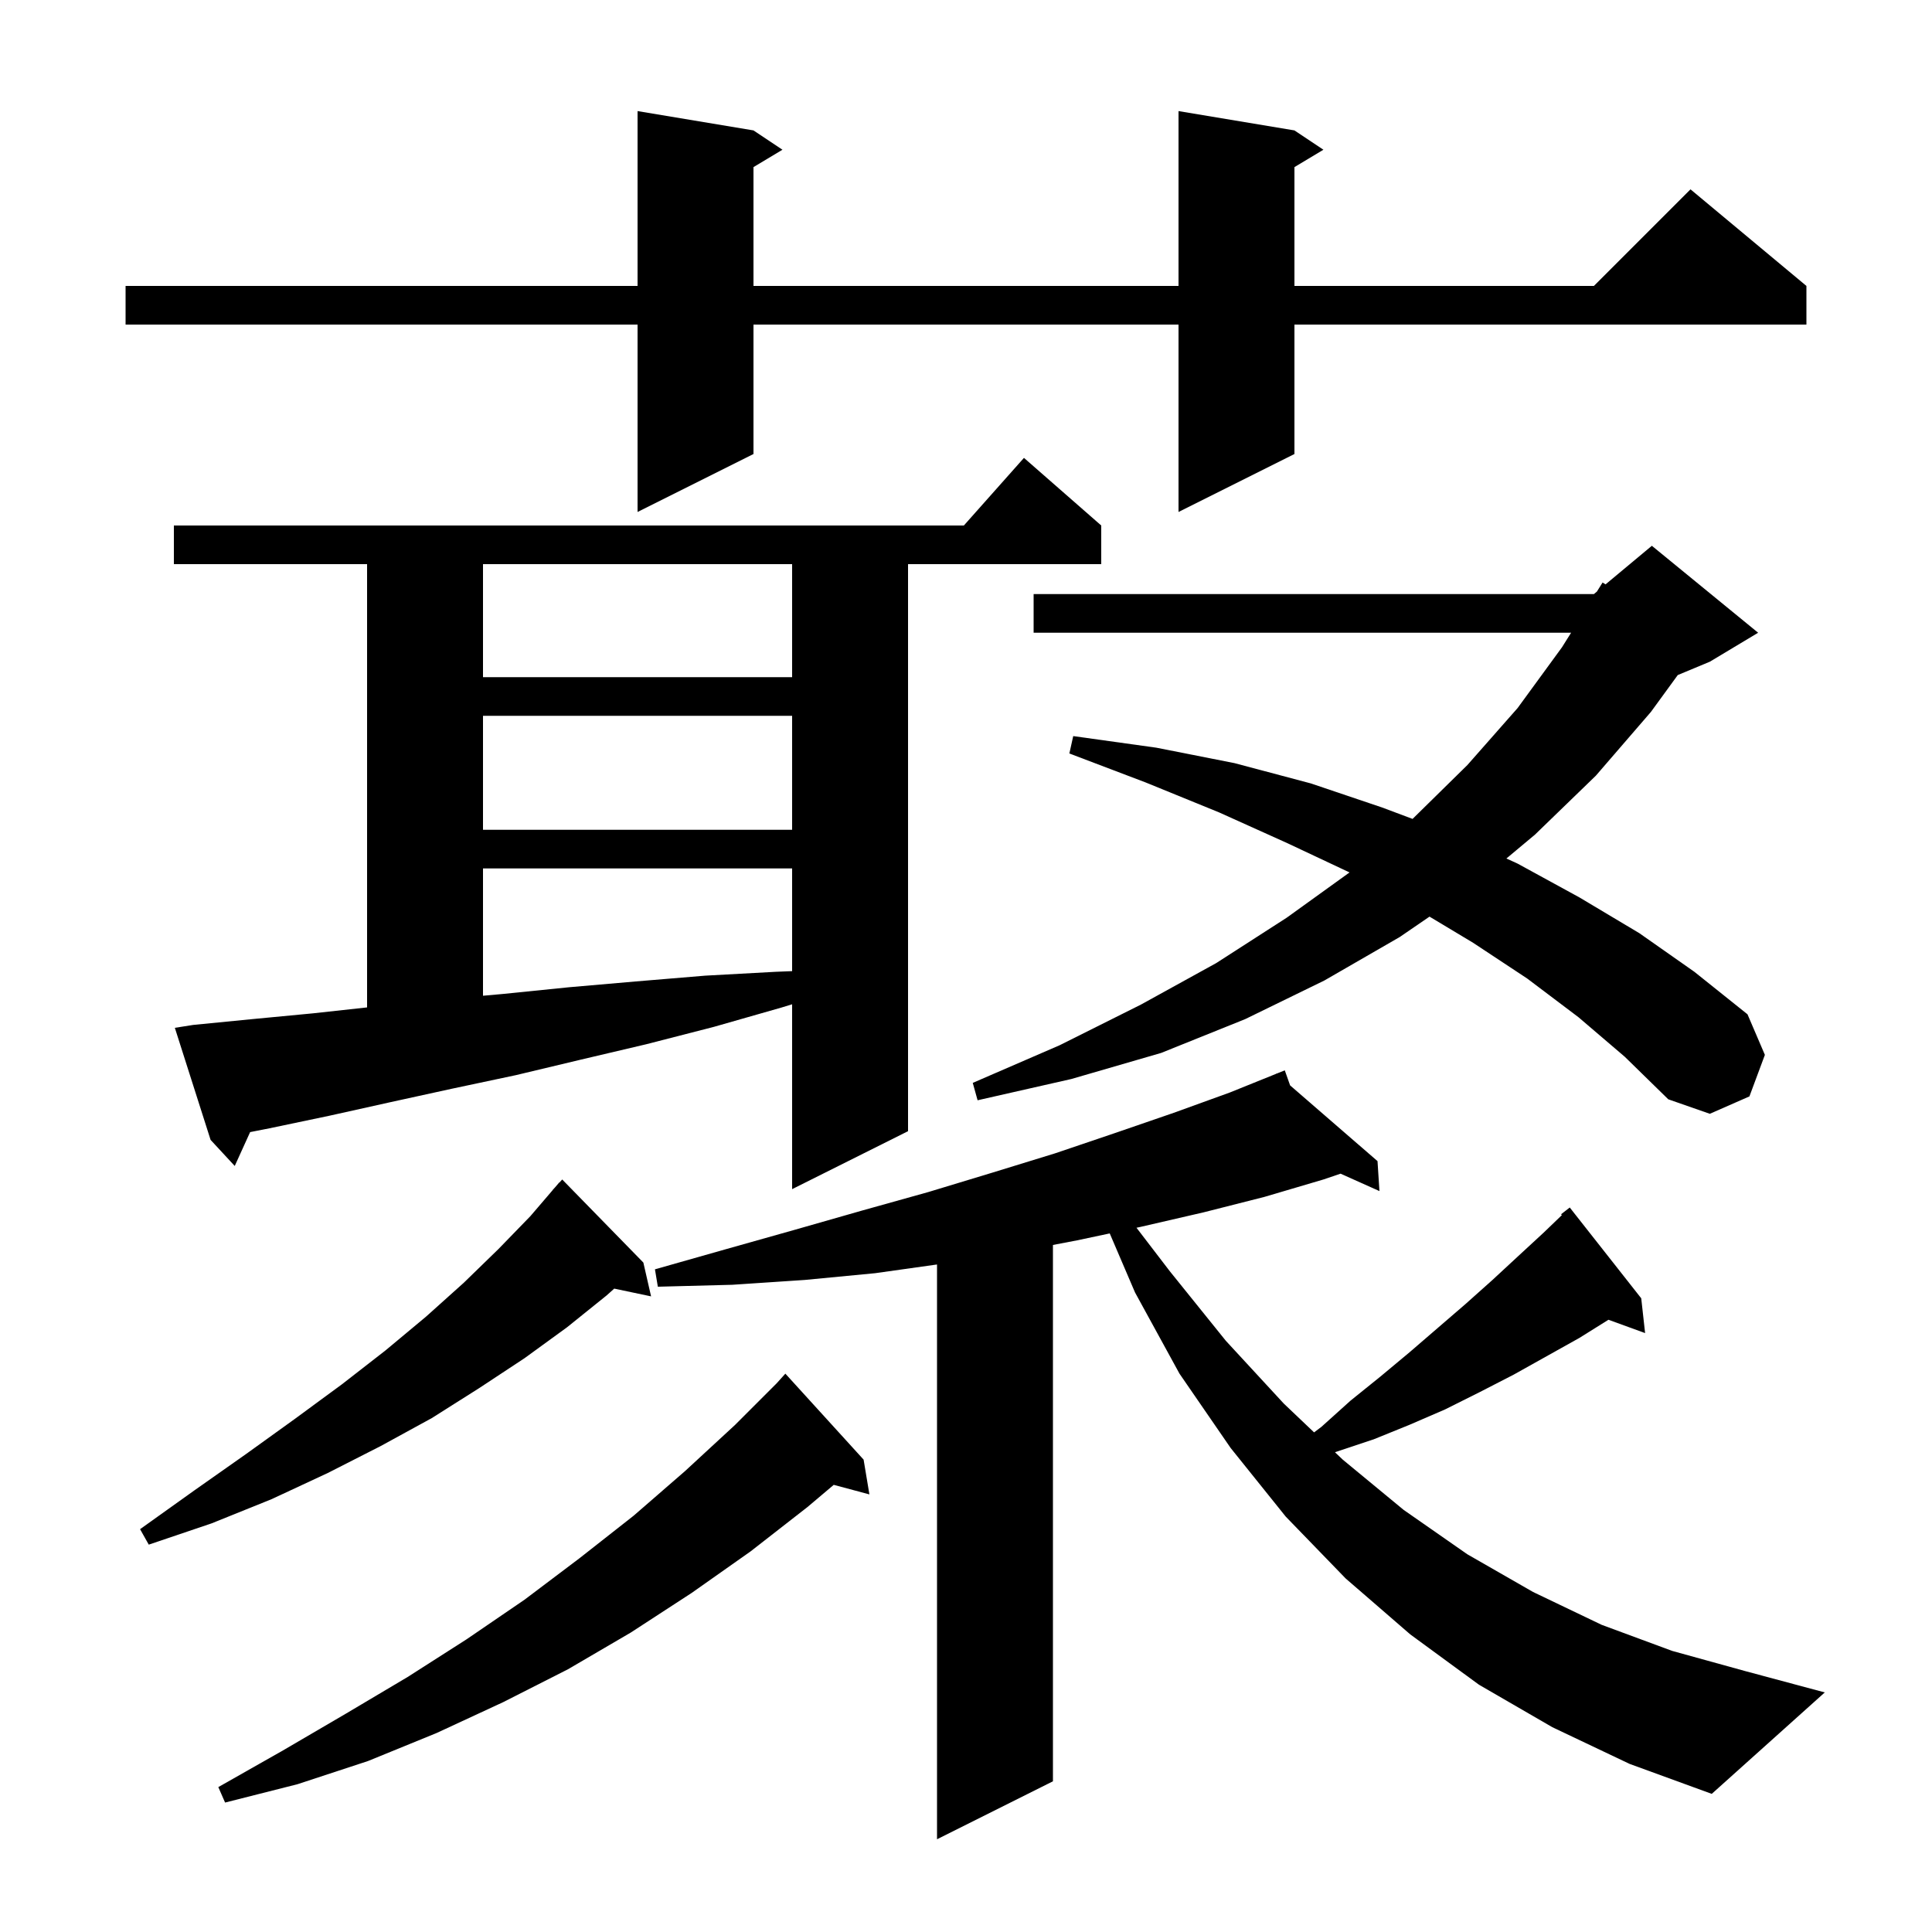 <svg xmlns="http://www.w3.org/2000/svg" xmlns:xlink="http://www.w3.org/1999/xlink" version="1.1" baseProfile="full" viewBox="0 0 200 200" width="200" height="200">
<g fill="black">
<path d="M 160.7 178.8 L 153.1 174.4 L 146.0 169.2 L 139.3 163.4 L 133.1 157.0 L 127.4 149.9 L 122.1 142.2 L 117.5 133.8 L 114.879 127.683 L 111.5 128.4 L 109.0 128.878 L 109.0 184.4 L 97.0 190.4 L 97.0 130.899 L 90.6 131.8 L 83.3 132.5 L 75.8 133.0 L 68.1 133.2 L 67.8 131.4 L 75.2 129.3 L 82.3 127.3 L 89.3 125.3 L 96.1 123.4 L 102.7 121.4 L 109.2 119.4 L 115.4 117.3 L 121.5 115.2 L 127.3 113.1 L 132.124 111.154 L 132.1 111.1 L 132.15 111.143 L 133.0 110.8 L 133.551 112.358 L 142.6 120.2 L 142.8 123.3 L 138.775 121.498 L 137.0 122.1 L 130.9 123.9 L 124.6 125.5 L 118.1 127.0 L 117.649 127.096 L 121.1 131.6 L 126.9 138.8 L 132.9 145.3 L 136.034 148.28 L 136.8 147.7 L 139.8 145.0 L 142.9 142.5 L 145.9 140.0 L 151.7 135.0 L 154.5 132.5 L 157.2 130.0 L 159.8 127.6 L 161.684 125.788 L 161.6 125.7 L 162.5 125.0 L 169.9 134.4 L 170.3 138.0 L 166.507 136.621 L 163.5 138.5 L 156.7 142.3 L 153.2 144.1 L 149.6 145.9 L 145.9 147.5 L 142.2 149.0 L 138.3 150.3 L 138.199 150.339 L 139.0 151.1 L 145.3 156.3 L 151.9 160.9 L 158.7 164.8 L 165.8 168.2 L 173.1 170.9 L 180.7 173.0 L 188.9 175.2 L 177.2 185.7 L 168.7 182.6 Z M 89.4 151.1 L 90.0 154.7 L 86.309 153.711 L 83.6 156.0 L 77.7 160.6 L 71.6 164.9 L 65.3 169.0 L 58.8 172.8 L 52.1 176.2 L 45.2 179.4 L 38.1 182.3 L 30.8 184.7 L 23.3 186.6 L 22.6 185.0 L 29.3 181.2 L 35.8 177.4 L 42.2 173.6 L 48.3 169.7 L 54.3 165.6 L 60.0 161.3 L 65.6 156.9 L 70.9 152.3 L 76.1 147.5 L 80.4 143.2 L 81.3 142.2 Z M 66.6 130.7 L 67.4 134.2 L 63.586 133.397 L 62.8 134.1 L 58.7 137.4 L 54.3 140.6 L 49.6 143.7 L 44.7 146.8 L 39.4 149.7 L 33.9 152.5 L 28.1 155.2 L 21.9 157.7 L 15.4 159.9 L 14.5 158.3 L 20.1 154.3 L 25.5 150.5 L 30.5 146.9 L 35.4 143.3 L 39.9 139.8 L 44.1 136.3 L 48.0 132.8 L 51.6 129.3 L 54.9 125.9 L 57.208 123.207 L 57.2 123.2 L 57.45 122.925 L 57.9 122.4 L 57.915 122.414 L 58.2 122.1 Z M 20.0 106.1 L 26.1 105.5 L 32.4 104.9 L 38.0 104.287 L 38.0 58.4 L 18.0 58.4 L 18.0 54.4 L 99.778 54.4 L 106.0 47.4 L 114.0 54.4 L 114.0 58.4 L 94.0 58.4 L 94.0 117.1 L 82.0 123.1 L 82.0 103.964 L 80.9 104.3 L 73.9 106.3 L 66.9 108.1 L 60.1 109.7 L 53.4 111.3 L 46.8 112.7 L 40.4 114.1 L 34.1 115.5 L 27.9 116.8 L 25.893 117.195 L 24.3 120.7 L 21.8 118.0 L 18.1 106.4 Z M 163.4 105.3 L 158.1 101.3 L 152.5 97.6 L 147.982 94.889 L 144.9 97.0 L 137.1 101.5 L 128.9 105.5 L 120.2 109.0 L 110.9 111.7 L 101.2 113.9 L 100.7 112.1 L 109.7 108.2 L 118.1 104.0 L 125.9 99.7 L 133.2 95.0 L 139.704 90.314 L 133.3 87.3 L 126.2 84.1 L 118.6 81.0 L 110.7 78.0 L 111.1 76.2 L 119.7 77.4 L 127.8 79.0 L 135.7 81.1 L 143.1 83.6 L 146.228 84.773 L 151.9 79.2 L 157.1 73.3 L 161.7 67.0 L 162.64 65.5 L 107.0 65.5 L 107.0 61.5 L 165.0 61.5 L 165.309 61.242 L 165.9 60.3 L 166.207 60.494 L 171.0 56.5 L 182.0 65.5 L 177.0 68.5 L 173.681 69.883 L 170.9 73.7 L 165.2 80.3 L 158.9 86.4 L 155.942 88.872 L 157.1 89.4 L 163.5 92.9 L 169.7 96.6 L 175.4 100.6 L 180.9 105.0 L 182.7 109.2 L 181.1 113.5 L 177.0 115.3 L 172.7 113.8 L 168.2 109.4 Z M 50.0 89.9 L 50.0 103.079 L 52.0 102.9 L 58.9 102.2 L 65.8 101.6 L 73.0 101.0 L 80.3 100.6 L 82.0 100.532 L 82.0 89.9 Z M 50.0 74.1 L 50.0 85.9 L 82.0 85.9 L 82.0 74.1 Z M 50.0 58.4 L 50.0 70.1 L 82.0 70.1 L 82.0 58.4 Z M 134.0 13.5 L 137.0 15.5 L 134.0 17.3 L 134.0 29.6 L 165.0 29.6 L 175.0 19.6 L 187.0 29.6 L 187.0 33.6 L 134.0 33.6 L 134.0 47.0 L 122.0 53.0 L 122.0 33.6 L 78.0 33.6 L 78.0 47.0 L 66.0 53.0 L 66.0 33.6 L 13.0 33.6 L 13.0 29.6 L 66.0 29.6 L 66.0 11.5 L 78.0 13.5 L 81.0 15.5 L 78.0 17.3 L 78.0 29.6 L 122.0 29.6 L 122.0 11.5 Z " />
</g>
</svg>
